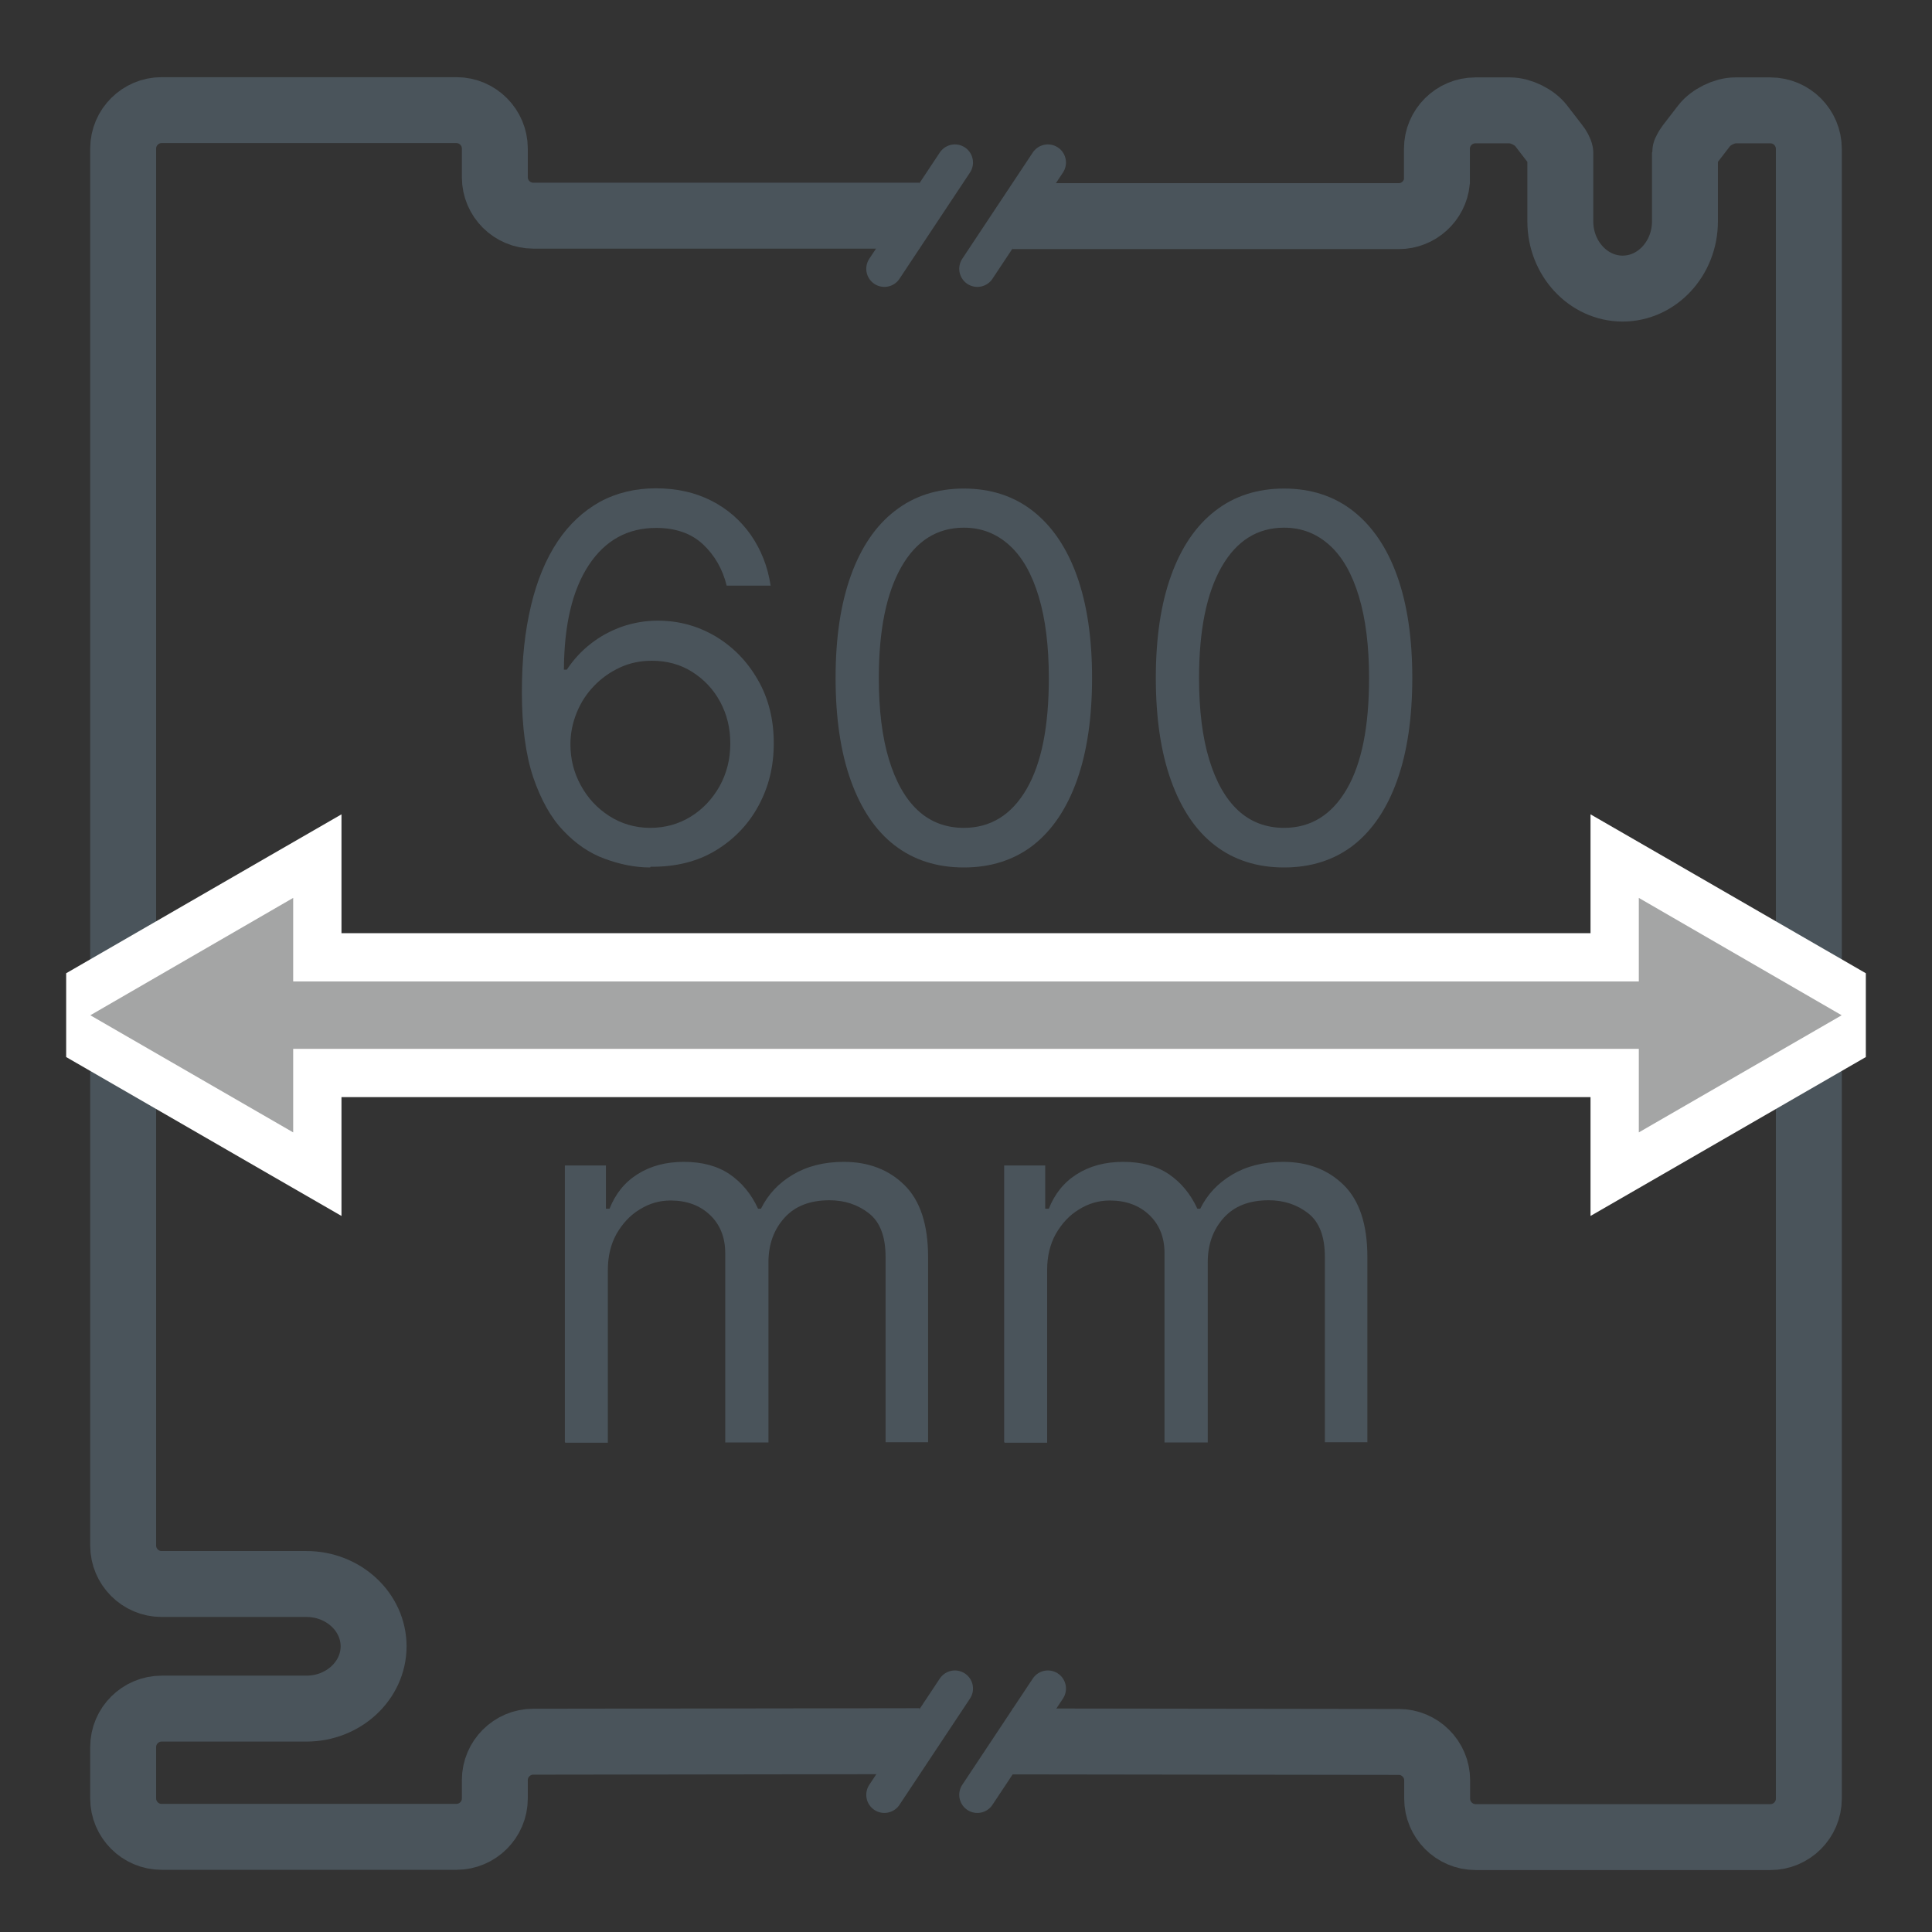 <?xml version="1.0" encoding="UTF-8"?>
<svg xmlns="http://www.w3.org/2000/svg" version="1.1" viewBox="0 0 80 80">
  <rect x="0" y="0" width="80" height="80" fill="#333333" stroke="none"/>
  <defs>
    <style>
      .cls-1 {
        fill: #a4a5a5;
      }

      .cls-1, .cls-2, .cls-3 {
        stroke-width: 0px;
      }

      .cls-2 {
        fill: #4a545b;
      }

      .cls-4 {
        stroke-linecap: round;
        stroke-width: 1.5px;
      }

      .cls-4, .cls-5 {
        fill: none;
        stroke: #4a545b;
        stroke-miterlimit: 10;
      }

      .cls-5 {
        stroke-linecap: square;
        stroke-width: 2.73px;
      }

      .cls-3 {
        fill: #fff;
      }
    </style>
  </defs>
  <g id="Skizze">
    <g>
      <g>
        <path class="cls-5" d="M36.71,8.93h-14.63c-.87,0-1.59-.71-1.59-1.59v-1.19c0-.87-.71-1.59-1.59-1.59H6.69c-.87,0-1.59.71-1.59,1.59v57.85c0,.87.71,1.59,1.59,1.59h6c1.53,0,2.78,1.16,2.78,2.58s-1.25,2.58-2.78,2.58h-6c-.87,0-1.59.71-1.59,1.59v2.13c0,.87.71,1.59,1.59,1.59h12.21c.87,0,1.59-.71,1.59-1.59v-.76c0-.87.71-1.59,1.59-1.59l14.63-.02"/>
        <path class="cls-5" d="M43.29,72.11l14.63.02c.87,0,1.59.71,1.59,1.59v.76h0c0,.87.71,1.59,1.59,1.59h12.21c.87,0,1.59-.71,1.59-1.59h0V6.16h0c0-.87-.71-1.59-1.59-1.59h-.11s-1.35,0-1.35,0c-.44,0-1.01.28-1.28.63l-.64.83c-.06.08-.16.26-.16.3h0v2.84c0,1.53-1.16,2.78-2.58,2.78s-2.58-1.25-2.58-2.78v-2.83h0c0-.06-.1-.24-.16-.31l-.64-.83c-.27-.35-.84-.63-1.28-.63h-1.44c-.87,0-1.59.71-1.59,1.59h0v1.19s0,.04,0,.06c0,.04,0,.07,0,.11-.08.8-.76,1.43-1.58,1.43h-14.63"/>
        <g>
          <line class="cls-4" x1="40.47" y1="11.13" x2="43.39" y2="6.73"/>
          <line class="cls-4" x1="36.62" y1="11.13" x2="39.54" y2="6.73"/>
        </g>
        <g>
          <line class="cls-4" x1="40.47" y1="74.32" x2="43.39" y2="69.92"/>
          <line class="cls-4" x1="36.62" y1="74.32" x2="39.54" y2="69.92"/>
        </g>
      </g>
      <g>
        <polygon class="cls-3" points="77.26 40.3 68.86 35.45 65.86 33.72 65.86 37.18 65.86 38.64 14.14 38.64 14.14 37.18 14.14 33.72 11.14 35.45 2.74 40.3 2.74 43.77 11.14 48.62 14.14 50.35 14.14 46.89 14.14 45.43 65.86 45.43 65.86 46.89 65.86 50.35 68.86 48.62 77.26 43.77 77.26 40.3"/>
        <polygon class="cls-1" points="76.26 42.04 67.86 37.18 67.86 40.64 12.14 40.64 12.14 37.18 3.74 42.04 12.14 46.89 12.14 43.43 67.86 43.43 67.86 46.89 76.26 42.04"/>
      </g>
    </g>
  </g>
  <g id="Zahlen">
    <g>
      <path class="cls-2" d="M26.92,35.92c-.63,0-1.25-.13-1.88-.36s-1.2-.62-1.71-1.16c-.52-.54-.93-1.28-1.25-2.21-.31-.93-.47-2.1-.47-3.52s.13-2.55.38-3.6c.25-1.05.62-1.93,1.1-2.65s1.07-1.26,1.75-1.64c.68-.37,1.46-.56,2.32-.56s1.62.17,2.29.51c.67.34,1.21.81,1.64,1.42.42.61.7,1.3.82,2.1h-1.82c-.17-.69-.5-1.26-.98-1.71s-1.13-.68-1.94-.68c-1.18,0-2.11.51-2.79,1.54-.68,1.03-1.02,2.47-1.03,4.33h.12c.28-.42.61-.78,1-1.08.38-.3.81-.53,1.28-.7.47-.16.96-.25,1.48-.25.88,0,1.67.22,2.4.65.73.44,1.31,1.03,1.75,1.8.44.76.66,1.64.66,2.62s-.21,1.81-.63,2.59c-.42.78-1.02,1.4-1.78,1.86-.76.46-1.66.68-2.69.67ZM26.92,34.28c.63,0,1.19-.16,1.69-.47.5-.31.89-.73,1.19-1.26.29-.53.44-1.11.44-1.76s-.14-1.21-.42-1.73c-.28-.52-.67-.93-1.16-1.24-.49-.31-1.05-.46-1.67-.46-.47,0-.91.09-1.32.28-.41.19-.76.44-1.07.76s-.55.69-.72,1.11-.26.85-.26,1.31c0,.61.14,1.17.43,1.7.29.53.68.95,1.18,1.27.5.32,1.07.49,1.7.49Z"/>
      <path class="cls-2" d="M39.91,35.92c-1.12,0-2.08-.31-2.87-.92-.79-.61-1.39-1.51-1.81-2.68-.42-1.17-.63-2.59-.63-4.25s.21-3.06.63-4.23c.42-1.17,1.03-2.07,1.82-2.68.79-.62,1.75-.93,2.86-.93s2.07.31,2.86.93c.79.62,1.4,1.51,1.82,2.68s.63,2.58.63,4.23-.21,3.08-.63,4.25-1.02,2.06-1.81,2.68c-.79.61-1.75.92-2.87.92ZM39.91,34.28c1.11,0,1.98-.54,2.6-1.61.62-1.07.92-2.6.92-4.59,0-1.32-.14-2.45-.42-3.38s-.68-1.64-1.21-2.12-1.15-.73-1.89-.73c-1.1,0-1.97.54-2.59,1.63-.62,1.09-.93,2.62-.93,4.6,0,1.32.14,2.45.42,3.37.28.92.68,1.63,1.2,2.11s1.16.72,1.9.72Z"/>
      <path class="cls-2" d="M53.17,35.92c-1.12,0-2.08-.31-2.87-.92-.79-.61-1.39-1.51-1.81-2.68-.42-1.17-.63-2.59-.63-4.25s.21-3.06.63-4.23c.42-1.17,1.03-2.07,1.82-2.68.79-.62,1.75-.93,2.86-.93s2.07.31,2.86.93c.79.62,1.4,1.51,1.82,2.68s.63,2.58.63,4.23-.21,3.08-.63,4.25-1.02,2.06-1.81,2.68c-.79.61-1.75.92-2.87.92ZM53.17,34.28c1.11,0,1.98-.54,2.6-1.61.62-1.07.92-2.6.92-4.59,0-1.32-.14-2.45-.42-3.38s-.68-1.64-1.21-2.12-1.15-.73-1.89-.73c-1.1,0-1.97.54-2.59,1.63-.62,1.09-.93,2.62-.93,4.6,0,1.32.14,2.45.42,3.37.28.92.68,1.63,1.2,2.11s1.16.72,1.9.72Z"/>
      <path class="cls-2" d="M23.39,59.71v-11.45h1.7v1.79h.15c.24-.61.62-1.09,1.16-1.43s1.17-.51,1.92-.51,1.39.17,1.89.51c.5.34.9.82,1.18,1.43h.12c.29-.59.73-1.06,1.32-1.41.59-.35,1.29-.53,2.11-.53,1.02,0,1.86.32,2.51.96s.98,1.63.98,2.98v7.67h-1.76v-7.67c0-.85-.23-1.45-.69-1.81-.46-.36-1.01-.54-1.63-.54-.81,0-1.43.24-1.87.73-.44.49-.66,1.1-.66,1.84v7.46h-1.79v-7.84c0-.65-.21-1.18-.63-1.58-.42-.4-.97-.6-1.63-.6-.46,0-.88.12-1.28.37-.4.24-.71.58-.96,1.01-.24.43-.36.93-.36,1.49v7.16h-1.76Z"/>
      <path class="cls-2" d="M41.58,59.71v-11.45h1.7v1.79h.15c.24-.61.62-1.09,1.16-1.43s1.17-.51,1.92-.51,1.39.17,1.89.51c.5.34.9.82,1.18,1.43h.12c.29-.59.73-1.06,1.32-1.41.59-.35,1.29-.53,2.11-.53,1.02,0,1.86.32,2.51.96s.98,1.63.98,2.98v7.67h-1.76v-7.67c0-.85-.23-1.45-.69-1.81-.46-.36-1.01-.54-1.63-.54-.81,0-1.43.24-1.87.73-.44.49-.66,1.1-.66,1.84v7.46h-1.79v-7.84c0-.65-.21-1.18-.63-1.58-.42-.4-.97-.6-1.63-.6-.46,0-.88.12-1.28.37-.4.24-.71.58-.96,1.01-.24.43-.36.93-.36,1.49v7.16h-1.76Z"/>
    </g>
  </g>
</svg>